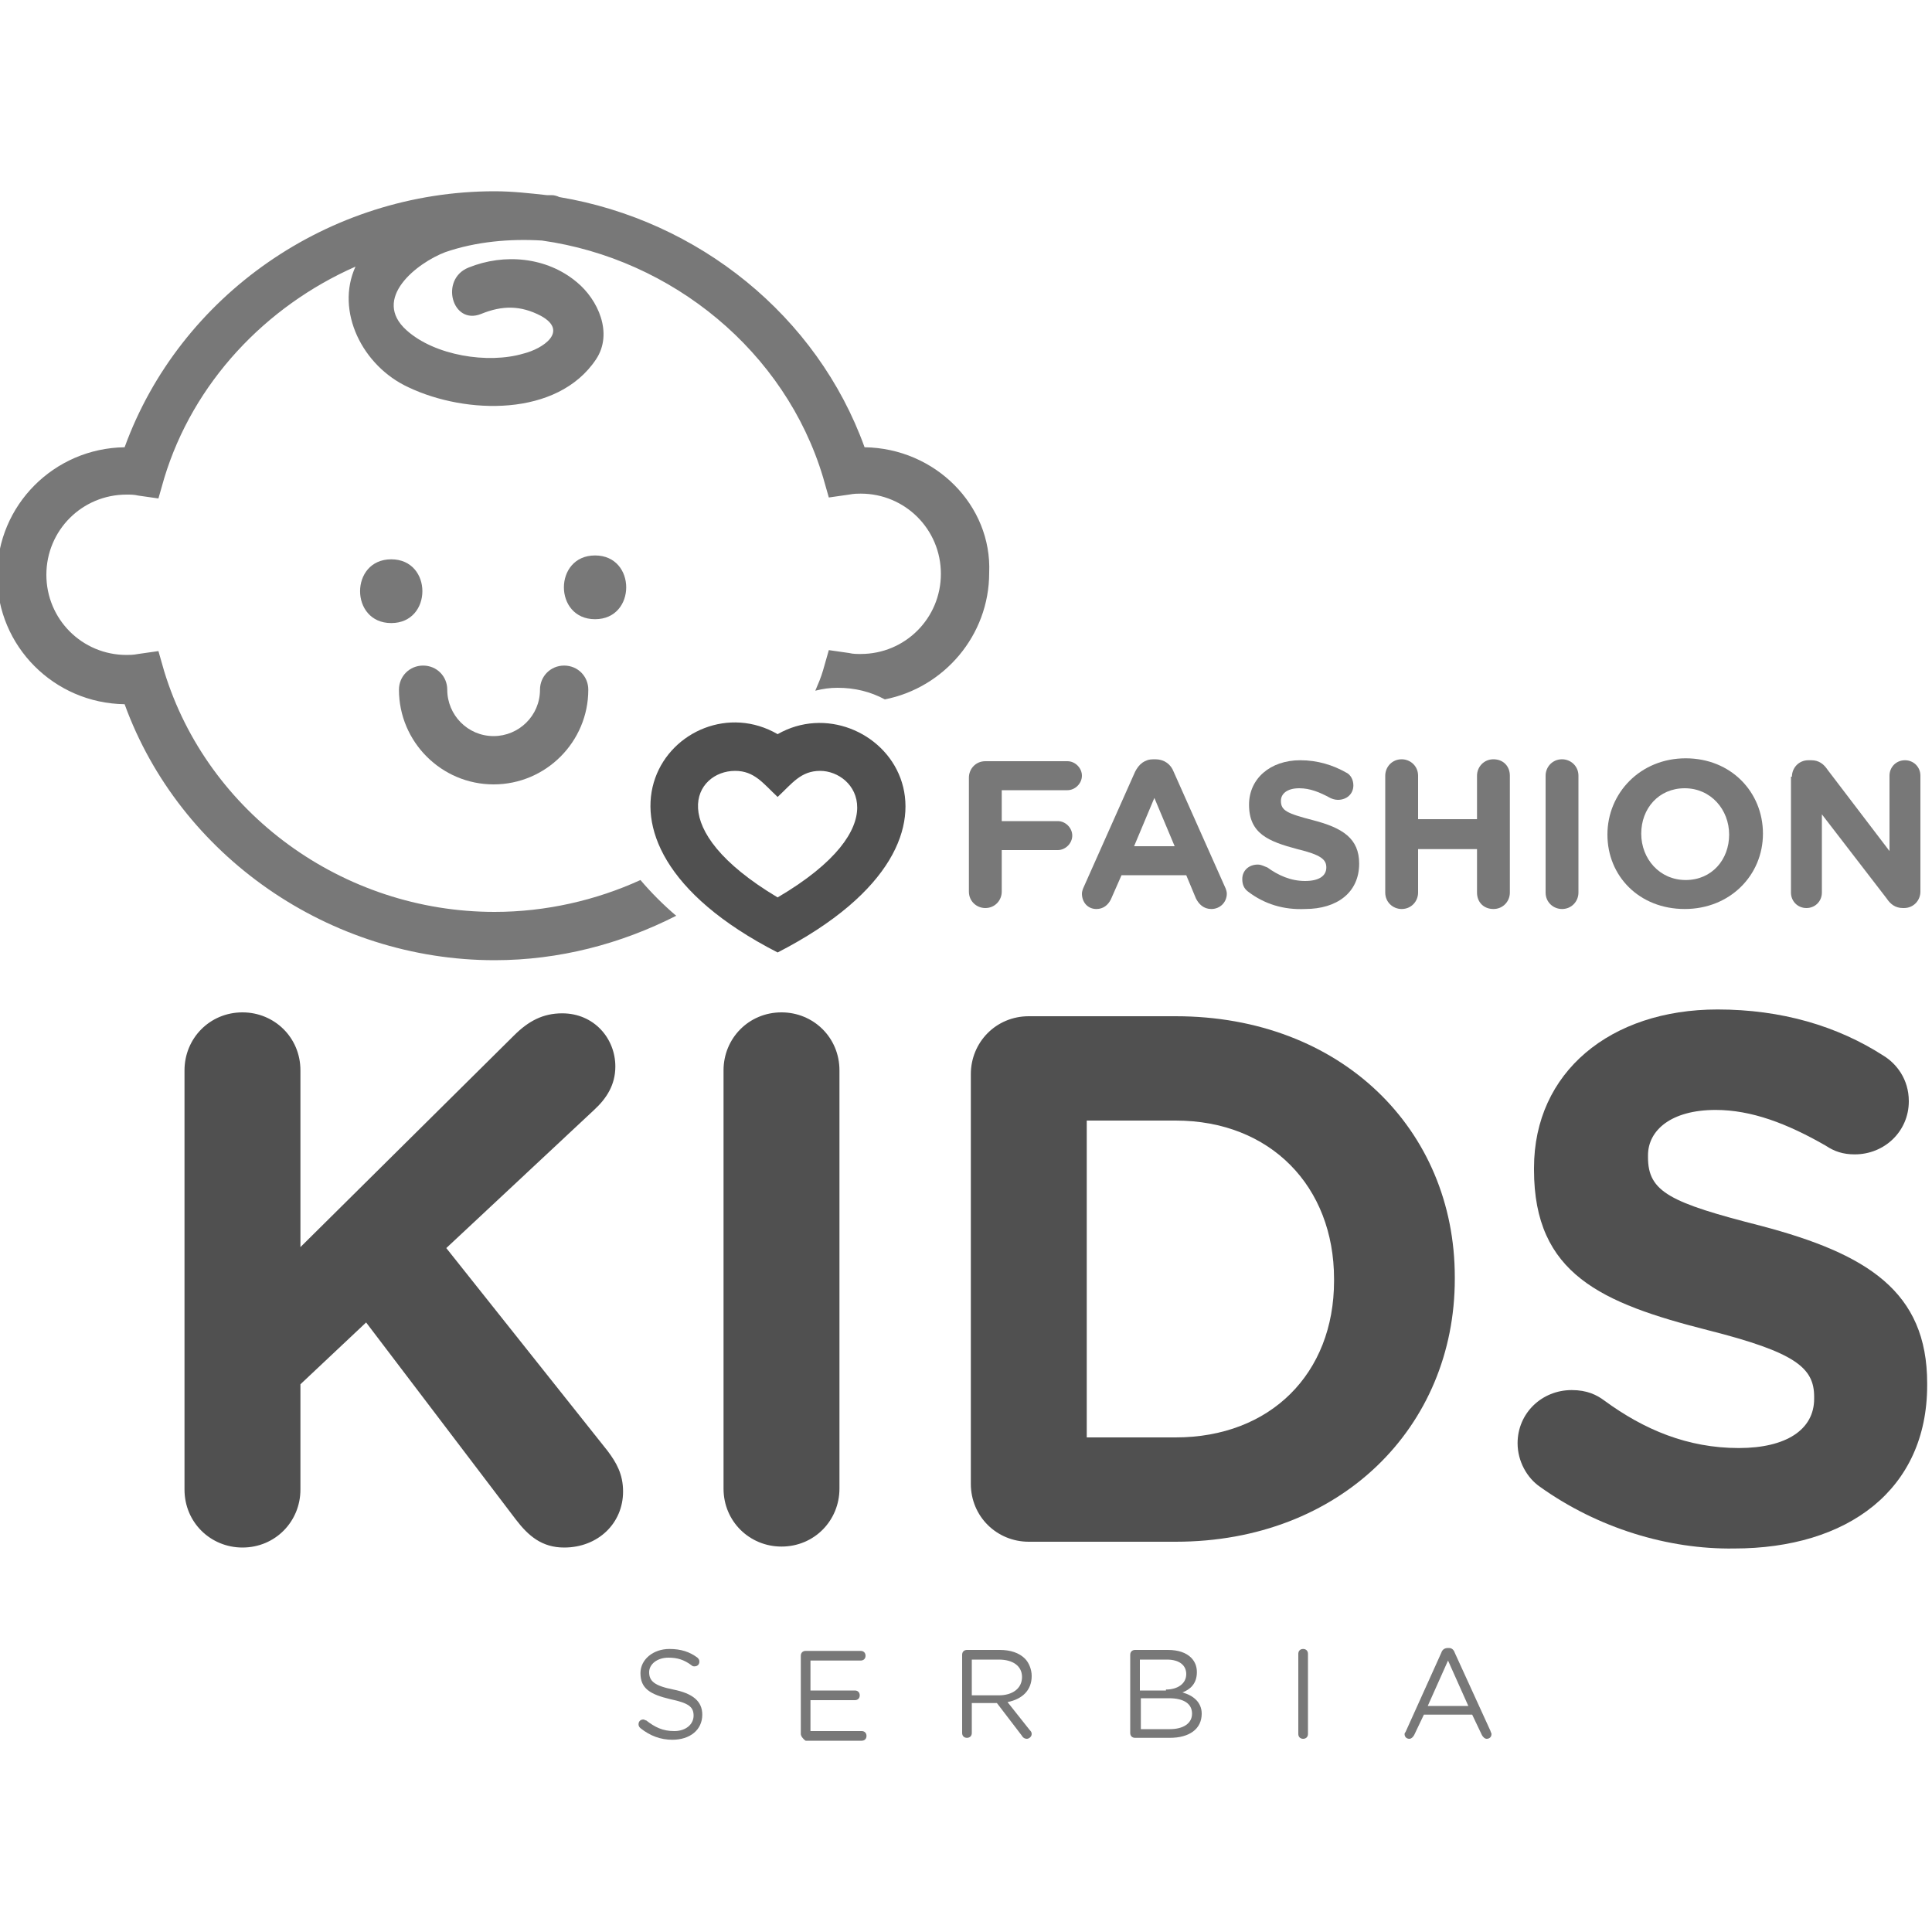 <?xml version="1.0" encoding="utf-8"?>
<!-- Generator: Adobe Illustrator 19.0.0, SVG Export Plug-In . SVG Version: 6.00 Build 0)  -->
<svg version="1.1" id="Layer_1" xmlns="http://www.w3.org/2000/svg" xmlns:xlink="http://www.w3.org/1999/xlink" x="0px" y="0px"
	 viewBox="-902 1317.7 200 200" style="enable-background:new -902 1317.7 200 200;" xml:space="preserve">
<style type="text/css">
	.st0{fill:#505050;}
	.st1{fill:#787878;}
</style>
<g>
	<path id="XMLID_205_" class="st0" d="M-821.5,1393.7c-10-5.8-23.8,10.4,0,22.6C-797.4,1403.9-811.7,1388.1-821.5,1393.7
		L-821.5,1393.7z M-821.5,1410.6c-11.9-7.1-8.6-13.1-4.4-13.1c2,0,2.9,1.3,4.4,2.7c1.5-1.4,2.4-2.7,4.4-2.7
		C-813.4,1397.5-809.1,1403.3-821.5,1410.6L-821.5,1410.6z M-821.5,1410.6"/>
	<g id="XMLID_203_">
		<path id="XMLID_188_" class="st0" d="M-882.9,1428.5c0-3.3,2.6-6,6-6c3.3,0,6,2.6,6,6v18.3l22.1-21.9c1.5-1.5,3-2.3,5-2.3
			c3.3,0,5.5,2.6,5.5,5.5c0,1.9-0.9,3.3-2.2,4.5l-15.3,14.3l16.7,21c0.9,1.2,1.6,2.4,1.6,4.2c0,3.3-2.6,5.8-6.1,5.8
			c-2.3,0-3.7-1.2-5-2.9l-15.5-20.4l-6.8,6.4v10.9c0,3.3-2.6,6-6,6c-3.3,0-6-2.6-6-6V1428.5z"/>
		<path id="XMLID_186_" class="st0" d="M-827.1,1428.5c0-3.3,2.6-6,6-6c3.3,0,6,2.6,6,6v43.3c0,3.3-2.6,6-6,6c-3.3,0-6-2.6-6-6
			V1428.5z"/>
		<path id="XMLID_183_" class="st0" d="M-801.5,1428.9c0-3.3,2.6-6,6-6h15.2c17.1,0,28.9,11.7,28.9,27v0.2
			c0,15.3-11.8,27.2-28.9,27.2h-15.2c-3.3,0-6-2.6-6-6V1428.9z M-780.3,1466.5c9.8,0,16.4-6.6,16.4-16.2v-0.2
			c0-9.6-6.6-16.4-16.4-16.4h-9.2v32.8H-780.3z"/>
		<path id="XMLID_190_" class="st0" d="M-742.6,1471.6c-1.3-0.9-2.3-2.6-2.3-4.5c0-3.1,2.5-5.5,5.6-5.5c1.6,0,2.6,0.5,3.4,1.1
			c4.1,3,8.6,4.9,13.9,4.9c4.9,0,7.8-1.9,7.8-5.1v-0.2c0-3-1.9-4.6-11-6.9c-11-2.8-18-5.8-18-16.6v-0.2c0-9.9,7.9-16.4,19-16.4
			c6.6,0,12.4,1.7,17.2,4.8c1.3,0.8,2.6,2.4,2.6,4.7c0,3.1-2.5,5.5-5.6,5.5c-1.2,0-2.1-0.3-3-0.9c-4-2.3-7.7-3.7-11.4-3.7
			c-4.6,0-7,2.1-7,4.7v0.2c0,3.6,2.3,4.7,11.7,7.1c11,2.9,17.2,6.8,17.2,16.3v0.2c0,10.8-8.2,16.9-20,16.9
			C-729.3,1478.1-736.6,1475.9-742.6,1471.6z"/>
		<rect id="XMLID_202_" x="-795.1" y="1439" class="st0" width="0" height="4.4"/>
	</g>
</g>
<g>
	<g id="XMLID_181_">
		<path id="XMLID_215_" class="st1" d="M-861.5,1375.6c-4.3,0-4.3,6.6,0,6.6C-857.2,1382.2-857.2,1375.6-861.5,1375.6L-861.5,1375.6
			z M-861.5,1375.6"/>
		<path id="XMLID_212_" class="st1" d="M-840.4,1375.2c-4.3,0-4.3,6.6,0,6.6C-836.1,1381.8-836.1,1375.2-840.4,1375.2L-840.4,1375.2
			z M-840.4,1375.2"/>
		<path id="XMLID_209_" class="st1" d="M-850.9,1398.9c5.4,0,9.8-4.4,9.8-9.8c0-1.4-1.1-2.5-2.5-2.5c-1.4,0-2.5,1.1-2.5,2.5
			c0,2.7-2.2,4.8-4.8,4.8c-2.7,0-4.8-2.2-4.8-4.8c0-1.4-1.1-2.5-2.5-2.5c-1.4,0-2.5,1.1-2.5,2.5
			C-860.7,1394.5-856.3,1398.9-850.9,1398.9L-850.9,1398.9z M-850.9,1398.9"/>
		<path id="XMLID_204_" class="st1" d="M-812.5,1364c-4.9-13.6-17.2-23.5-31.6-25.9c-0.2-0.1-0.5-0.2-0.8-0.2c-0.2,0-0.4,0-0.5,0
			c-1.8-0.2-3.6-0.4-5.4-0.4c-17.2,0-32.6,10.8-38.3,26.5c-7.3,0.1-13.2,6-13.2,13.3c0,7.3,5.9,13.2,13.2,13.3
			c5.7,15.7,21.2,26.5,38.3,26.5c6.7,0,13.1-1.7,18.8-4.6c-1.3-1.1-2.6-2.4-3.7-3.7c-4.6,2.1-9.8,3.3-15.1,3.3
			c-15.7,0-29.7-10.2-34.2-24.9l-0.6-2.1l-2.1,0.3c-0.5,0.1-0.9,0.1-1.2,0.1c-4.6,0-8.3-3.7-8.3-8.3c0-4.6,3.7-8.3,8.3-8.3
			c0.4,0,0.8,0,1.2,0.1l2.1,0.3l0.6-2.1c3-9.9,10.5-17.8,19.8-21.9c-2.1,4.6,0.7,10.3,5.5,12.5c5.9,2.8,15.4,3.1,19.4-2.9
			c1.8-2.7,0.2-6.2-2-8c-3.1-2.6-7.5-3-11.2-1.5c-3,1.2-1.7,6,1.3,4.8c2.2-0.9,4.1-0.9,6.2,0.2c2.9,1.6,0.2,3.4-1.8,3.9
			c-3.7,1.1-9.2,0.2-12.1-2.4c-3.7-3.3,1.1-7,4-8.1c3.2-1.1,6.7-1.4,10-1.2c13.5,1.9,25.2,11.5,29.1,24.5l0.6,2.1l2.1-0.3
			c0.5-0.1,0.9-0.1,1.2-0.1c4.6,0,8.3,3.7,8.3,8.3c0,4.6-3.7,8.3-8.3,8.3c-0.4,0-0.8,0-1.2-0.1l-2.1-0.3l-0.6,2.1
			c-0.2,0.7-0.5,1.4-0.8,2.1c0.8-0.2,1.5-0.3,2.3-0.3c1.8,0,3.4,0.4,4.9,1.2c6.1-1.2,10.8-6.6,10.8-13.1
			C-799.3,1370-805.2,1364.1-812.5,1364z"/>
	</g>
	<g id="XMLID_263_">
		<path id="XMLID_264_" class="st1" d="M-835.7,1496.6c-0.1-0.1-0.2-0.2-0.2-0.4c0-0.3,0.2-0.5,0.5-0.5c0.1,0,0.2,0.1,0.3,0.1
			c0.9,0.7,1.7,1.1,2.9,1.1c1.2,0,2-0.7,2-1.6v0c0-0.9-0.5-1.3-2.4-1.7c-2.1-0.5-3.1-1.1-3.1-2.7v0c0-1.4,1.3-2.5,3-2.5
			c1.2,0,2.1,0.3,2.9,0.9c0.1,0.1,0.2,0.2,0.2,0.4c0,0.3-0.2,0.5-0.5,0.5c-0.1,0-0.2,0-0.3-0.1c-0.8-0.6-1.5-0.8-2.4-0.8
			c-1.2,0-2,0.7-2,1.5v0c0,0.9,0.5,1.4,2.5,1.8c2,0.4,3,1.2,3,2.6v0c0,1.6-1.3,2.6-3.1,2.6C-833.6,1497.8-834.7,1497.4-835.7,1496.6
			z"/>
		<path id="XMLID_266_" class="st1" d="M-819.1,1497.2v-8.1c0-0.3,0.2-0.5,0.5-0.5h5.7c0.3,0,0.5,0.2,0.5,0.5s-0.2,0.5-0.5,0.5h-5.2
			v3.1h4.6c0.3,0,0.5,0.2,0.5,0.5c0,0.3-0.2,0.5-0.5,0.5h-4.6v3.2h5.3c0.3,0,0.5,0.2,0.5,0.5c0,0.3-0.2,0.5-0.5,0.5h-5.8
			C-818.9,1497.7-819.1,1497.4-819.1,1497.2z"/>
		<path id="XMLID_268_" class="st1" d="M-802.4,1489c0-0.3,0.2-0.5,0.5-0.5h3.4c1.1,0,2,0.3,2.6,0.9c0.4,0.4,0.7,1.1,0.7,1.8v0
			c0,1.5-1,2.4-2.5,2.7l2.3,2.9c0.1,0.1,0.2,0.2,0.2,0.4c0,0.3-0.3,0.5-0.5,0.5c-0.2,0-0.4-0.1-0.5-0.3l-2.6-3.4h-2.6v3.1
			c0,0.3-0.2,0.5-0.5,0.5c-0.3,0-0.5-0.2-0.5-0.5V1489z M-798.6,1493.2c1.4,0,2.4-0.7,2.4-1.9v0c0-1.1-0.9-1.8-2.4-1.8h-2.8v3.7
			H-798.6z"/>
		<path id="XMLID_271_" class="st1" d="M-785,1489c0-0.3,0.2-0.5,0.5-0.5h3.4c1.1,0,1.9,0.3,2.4,0.8c0.4,0.4,0.6,0.9,0.6,1.5v0
			c0,1.2-0.7,1.8-1.5,2.1c1.1,0.3,2,1,2,2.2v0c0,1.6-1.3,2.5-3.3,2.5h-3.6c-0.3,0-0.5-0.2-0.5-0.5V1489z M-781.3,1492.6
			c1.2,0,2.1-0.6,2.1-1.6v0c0-0.9-0.7-1.5-2-1.5h-2.8v3.2H-781.3z M-780.9,1496.7c1.4,0,2.3-0.6,2.3-1.6v0c0-1-0.8-1.6-2.4-1.6h-2.9
			v3.2H-780.9z"/>
		<path id="XMLID_275_" class="st1" d="M-767.6,1488.9c0-0.3,0.2-0.5,0.5-0.5c0.3,0,0.5,0.2,0.5,0.5v8.3c0,0.3-0.2,0.5-0.5,0.5
			c-0.3,0-0.5-0.2-0.5-0.5V1488.9z"/>
		<path id="XMLID_277_" class="st1" d="M-756.5,1497l3.7-8.2c0.1-0.3,0.3-0.5,0.7-0.5h0.1c0.3,0,0.5,0.2,0.6,0.5l3.7,8.1
			c0,0.1,0.1,0.2,0.1,0.3c0,0.3-0.2,0.5-0.5,0.5c-0.2,0-0.4-0.2-0.5-0.4l-1-2.1h-5l-1,2.1c-0.1,0.2-0.3,0.4-0.5,0.4
			c-0.3,0-0.5-0.2-0.5-0.5C-756.6,1497.2-756.6,1497.1-756.5,1497z M-750,1494.3l-2.1-4.7l-2.1,4.7H-750z"/>
	</g>
	<g id="XMLID_402_">
		<path id="XMLID_403_" class="st1" d="M-801.7,1398.2c0-0.9,0.7-1.7,1.7-1.7h8.5c0.8,0,1.5,0.7,1.5,1.5c0,0.8-0.7,1.5-1.5,1.5h-6.8
			v3.2h5.8c0.8,0,1.5,0.7,1.5,1.5s-0.7,1.5-1.5,1.5h-5.8v4.3c0,0.9-0.7,1.7-1.7,1.7c-0.9,0-1.7-0.7-1.7-1.7V1398.2z"/>
		<path id="XMLID_405_" class="st1" d="M-789.8,1409.5l5.3-11.9c0.4-0.8,1-1.3,1.9-1.3h0.2c0.9,0,1.6,0.5,1.9,1.3l5.3,11.9
			c0.1,0.2,0.2,0.5,0.2,0.7c0,0.9-0.7,1.6-1.6,1.6c-0.8,0-1.3-0.5-1.6-1.1l-1-2.4h-6.7l-1.1,2.5c-0.3,0.6-0.8,1-1.5,1
			c-0.9,0-1.5-0.7-1.5-1.6C-790,1410-789.9,1409.7-789.8,1409.5z M-780.4,1405.3l-2.1-5l-2.1,5H-780.4z"/>
		<path id="XMLID_408_" class="st1" d="M-772.8,1410c-0.4-0.3-0.6-0.7-0.6-1.3c0-0.9,0.7-1.5,1.6-1.5c0.4,0,0.7,0.2,1,0.3
			c1.1,0.8,2.4,1.4,3.9,1.4c1.4,0,2.2-0.5,2.2-1.4v0c0-0.8-0.5-1.3-3-1.9c-3-0.8-5-1.6-5-4.6v0c0-2.7,2.2-4.6,5.3-4.6
			c1.8,0,3.4,0.5,4.8,1.3c0.4,0.2,0.7,0.7,0.7,1.3c0,0.9-0.7,1.5-1.6,1.5c-0.3,0-0.6-0.1-0.8-0.2c-1.1-0.6-2.1-1-3.2-1
			c-1.3,0-1.9,0.6-1.9,1.3v0c0,1,0.6,1.3,3.3,2c3.1,0.8,4.8,1.9,4.8,4.5v0c0,3-2.3,4.7-5.6,4.7
			C-769.1,1411.9-771.1,1411.3-772.8,1410z"/>
		<path id="XMLID_410_" class="st1" d="M-758.6,1398c0-0.9,0.7-1.7,1.7-1.7c0.9,0,1.7,0.7,1.7,1.7v4.5h6.1v-4.5
			c0-0.9,0.7-1.7,1.7-1.7s1.7,0.7,1.7,1.7v12.1c0,0.9-0.7,1.7-1.7,1.7s-1.7-0.7-1.7-1.7v-4.5h-6.1v4.5c0,0.9-0.7,1.7-1.7,1.7
			c-0.9,0-1.7-0.7-1.7-1.7V1398z"/>
		<path id="XMLID_412_" class="st1" d="M-742,1398c0-0.9,0.7-1.7,1.7-1.7c0.9,0,1.7,0.7,1.7,1.7v12.1c0,0.9-0.7,1.7-1.7,1.7
			c-0.9,0-1.7-0.7-1.7-1.7V1398z"/>
		<path id="XMLID_414_" class="st1" d="M-735.6,1404.1L-735.6,1404.1c0-4.3,3.4-7.9,8.1-7.9c4.7,0,8,3.5,8,7.8v0
			c0,4.3-3.4,7.8-8.1,7.8S-735.6,1408.4-735.6,1404.1z M-723,1404.1L-723,1404.1c0-2.6-1.9-4.8-4.6-4.8c-2.7,0-4.5,2.1-4.5,4.7v0
			c0,2.6,1.9,4.8,4.6,4.8C-724.8,1408.8-723,1406.7-723,1404.1z"/>
		<path id="XMLID_417_" class="st1" d="M-716.5,1398.1c0-0.9,0.7-1.7,1.7-1.7h0.3c0.8,0,1.3,0.4,1.7,1l6.4,8.4v-7.8
			c0-0.9,0.7-1.6,1.6-1.6c0.9,0,1.6,0.7,1.6,1.6v12c0,0.9-0.7,1.7-1.7,1.7h-0.1c-0.8,0-1.3-0.4-1.7-1l-6.7-8.7v8.1
			c0,0.9-0.7,1.6-1.6,1.6s-1.6-0.7-1.6-1.6V1398.1z"/>
	</g>
</g>
</svg>
